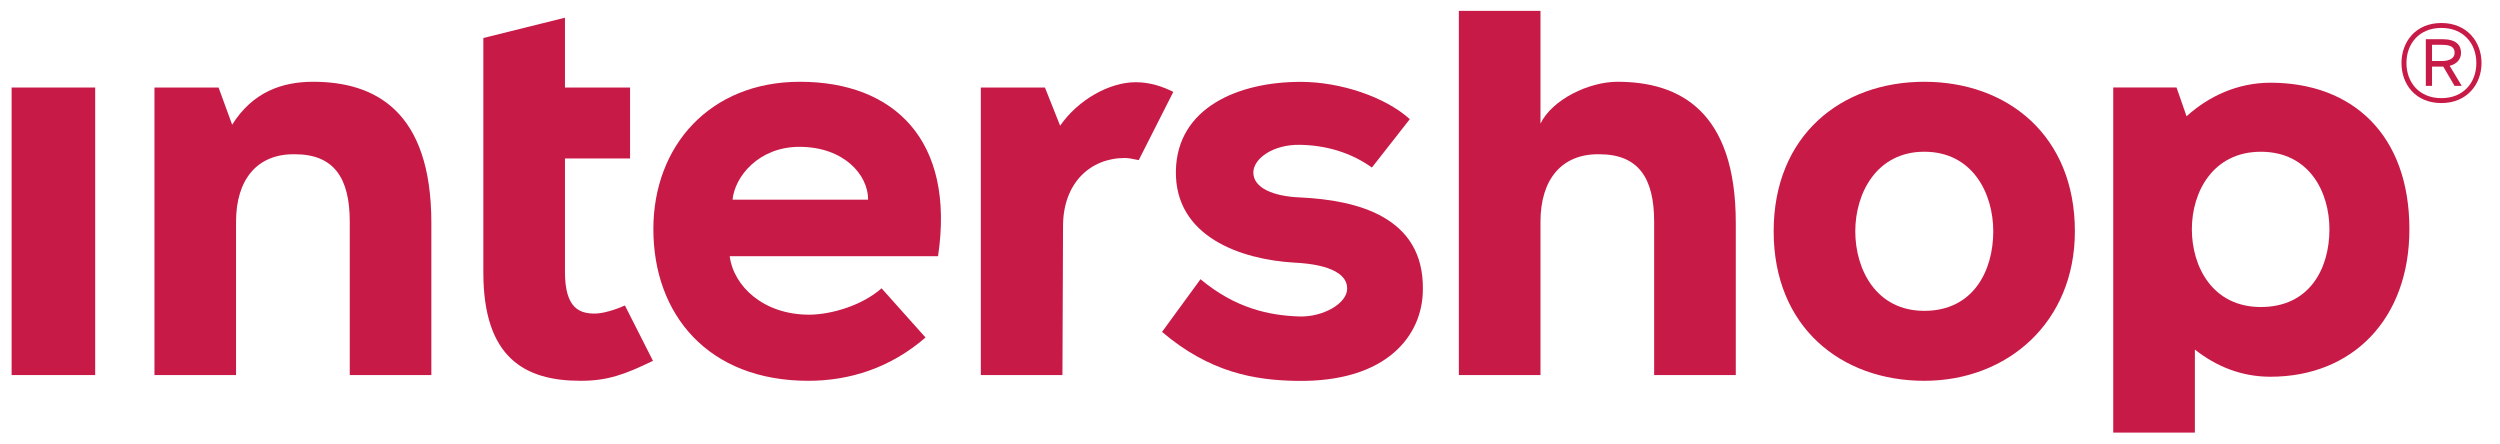 <svg width="124" height="22" viewBox="0 0 124 22" fill="none" xmlns="http://www.w3.org/2000/svg">
<g clip-path="url(#clip0_619_13437)">
<path d="M69.926 5.91C68.721 4.816 66.504 4.06 64.508 4.06C61.441 4.06 58.38 5.325 58.324 8.476C58.267 11.741 61.543 12.867 64.177 13.025C66.096 13.115 66.829 13.661 66.818 14.309C66.834 15.042 65.62 15.745 64.417 15.696C62.927 15.642 61.268 15.287 59.545 13.849L57.637 16.463C60.009 18.475 62.211 18.855 64.303 18.892C68.801 18.969 70.563 16.626 70.574 14.373C70.638 10.726 67.271 9.925 64.493 9.793C63.118 9.741 62.153 9.303 62.166 8.543C62.179 7.867 63.135 7.16 64.481 7.183C65.77 7.205 66.999 7.561 68.046 8.31L69.926 5.91Z" fill="#C81A47"/>
<path d="M39.675 4.056C35.209 4.056 32.407 7.238 32.407 11.362C32.407 15.608 35.126 18.888 40.091 18.888C42.144 18.888 44.169 18.247 45.906 16.74L43.726 14.3C42.755 15.158 41.212 15.608 40.13 15.608C37.883 15.608 36.388 14.212 36.194 12.708H46.527C47.388 6.944 44.336 4.056 39.675 4.056ZM43.058 9.903H36.335C36.441 8.774 37.617 7.283 39.653 7.283C41.853 7.283 43.065 8.672 43.058 9.903Z" fill="#C81A47"/>
<path d="M102.914 11.472C102.914 6.718 99.57 4.056 95.444 4.056C91.319 4.056 87.974 6.718 87.974 11.472C87.974 16.226 91.319 18.888 95.444 18.888C99.57 18.888 102.914 15.988 102.914 11.472ZM98.866 11.472C98.866 13.452 97.863 15.418 95.444 15.418C93.053 15.418 92.022 13.361 92.022 11.472C92.022 9.583 93.081 7.526 95.444 7.526C97.835 7.526 98.866 9.583 98.866 11.472Z" fill="#C81A47"/>
<path d="M58.196 4.559C57.67 4.29 57.029 4.078 56.334 4.078C55.005 4.078 53.46 4.966 52.582 6.235L51.829 4.341H48.649V18.603H52.697L52.727 11.214C52.727 9.083 54.074 7.836 55.796 7.836C55.955 7.836 56.223 7.884 56.481 7.942L58.196 4.559Z" fill="#C81A47"/>
<path d="M31.251 4.341H28.022V0.878L23.974 1.885V13.514C23.974 17.746 26.024 18.888 28.797 18.888C30.122 18.888 30.97 18.585 32.387 17.897L30.996 15.152C30.545 15.354 29.917 15.553 29.511 15.553C28.76 15.553 28.022 15.313 28.022 13.485V7.859H31.251V4.341Z" fill="#C81A47"/>
<path d="M4.721 18.603H0.576V4.341H4.721V18.603Z" fill="#C81A47"/>
<path d="M21.395 18.602V11.054C21.395 5.522 18.624 4.056 15.528 4.056C13.973 4.056 12.521 4.578 11.515 6.185L10.841 4.341H7.661V18.602H11.708V10.996C11.708 8.904 12.756 7.622 14.626 7.651C16.55 7.651 17.348 8.807 17.348 10.996V18.602H21.395Z" fill="#C81A47"/>
<path d="M86.095 18.602V11.054C86.095 5.522 83.324 4.056 80.227 4.056C78.809 4.056 76.986 4.935 76.408 6.132V0.538H72.359V18.602H76.408V10.996C76.408 8.904 77.456 7.622 79.324 7.651C81.25 7.651 82.046 8.807 82.046 10.996V18.602H86.095Z" fill="#C81A47"/>
<path d="M119.506 11.371C119.506 6.682 116.683 4.103 112.613 4.103C111.01 4.103 109.576 4.753 108.453 5.767L107.955 4.337H104.817V21.456H108.866V17.339C109.929 18.176 111.176 18.686 112.613 18.686C116.683 18.686 119.506 15.825 119.506 11.371ZM115.54 11.371C115.54 13.324 114.557 15.228 112.138 15.228C109.746 15.228 108.716 13.234 108.716 11.371C108.716 9.507 109.773 7.527 112.138 7.527C114.529 7.527 115.54 9.507 115.54 11.371Z" fill="#C81A47"/>
<path d="M121.093 4.868C119.996 4.868 119.36 4.094 119.36 3.127C119.36 2.159 119.996 1.385 121.093 1.385C122.191 1.385 122.827 2.159 122.827 3.127C122.827 4.094 122.191 4.868 121.093 4.868ZM121.093 1.141C119.814 1.141 119.114 2.077 119.114 3.127C119.114 4.187 119.814 5.112 121.093 5.112C122.368 5.112 123.084 4.171 123.084 3.127C123.084 2.077 122.368 1.141 121.093 1.141Z" fill="#C81A47"/>
<path d="M120.628 2.223H121.115C121.559 2.223 121.748 2.34 121.748 2.613C121.748 2.986 121.311 3.026 121.123 3.026H120.628V2.223ZM121.504 3.264C121.863 3.171 122.067 2.939 122.067 2.616C122.067 2.416 121.998 2.256 121.863 2.141C121.709 2.01 121.469 1.944 121.15 1.944H121.149H120.321V4.258H120.628V3.305H121.156C121.167 3.305 121.177 3.305 121.188 3.305L121.745 4.258H122.102L121.504 3.264Z" fill="#C81A47"/>
</g>
<defs>
<clipPath id="clip0_619_13437">
<rect width="123" height="21" fill="white" transform="translate(0.333 0.5)"/>
</clipPath>
</defs>
</svg>
